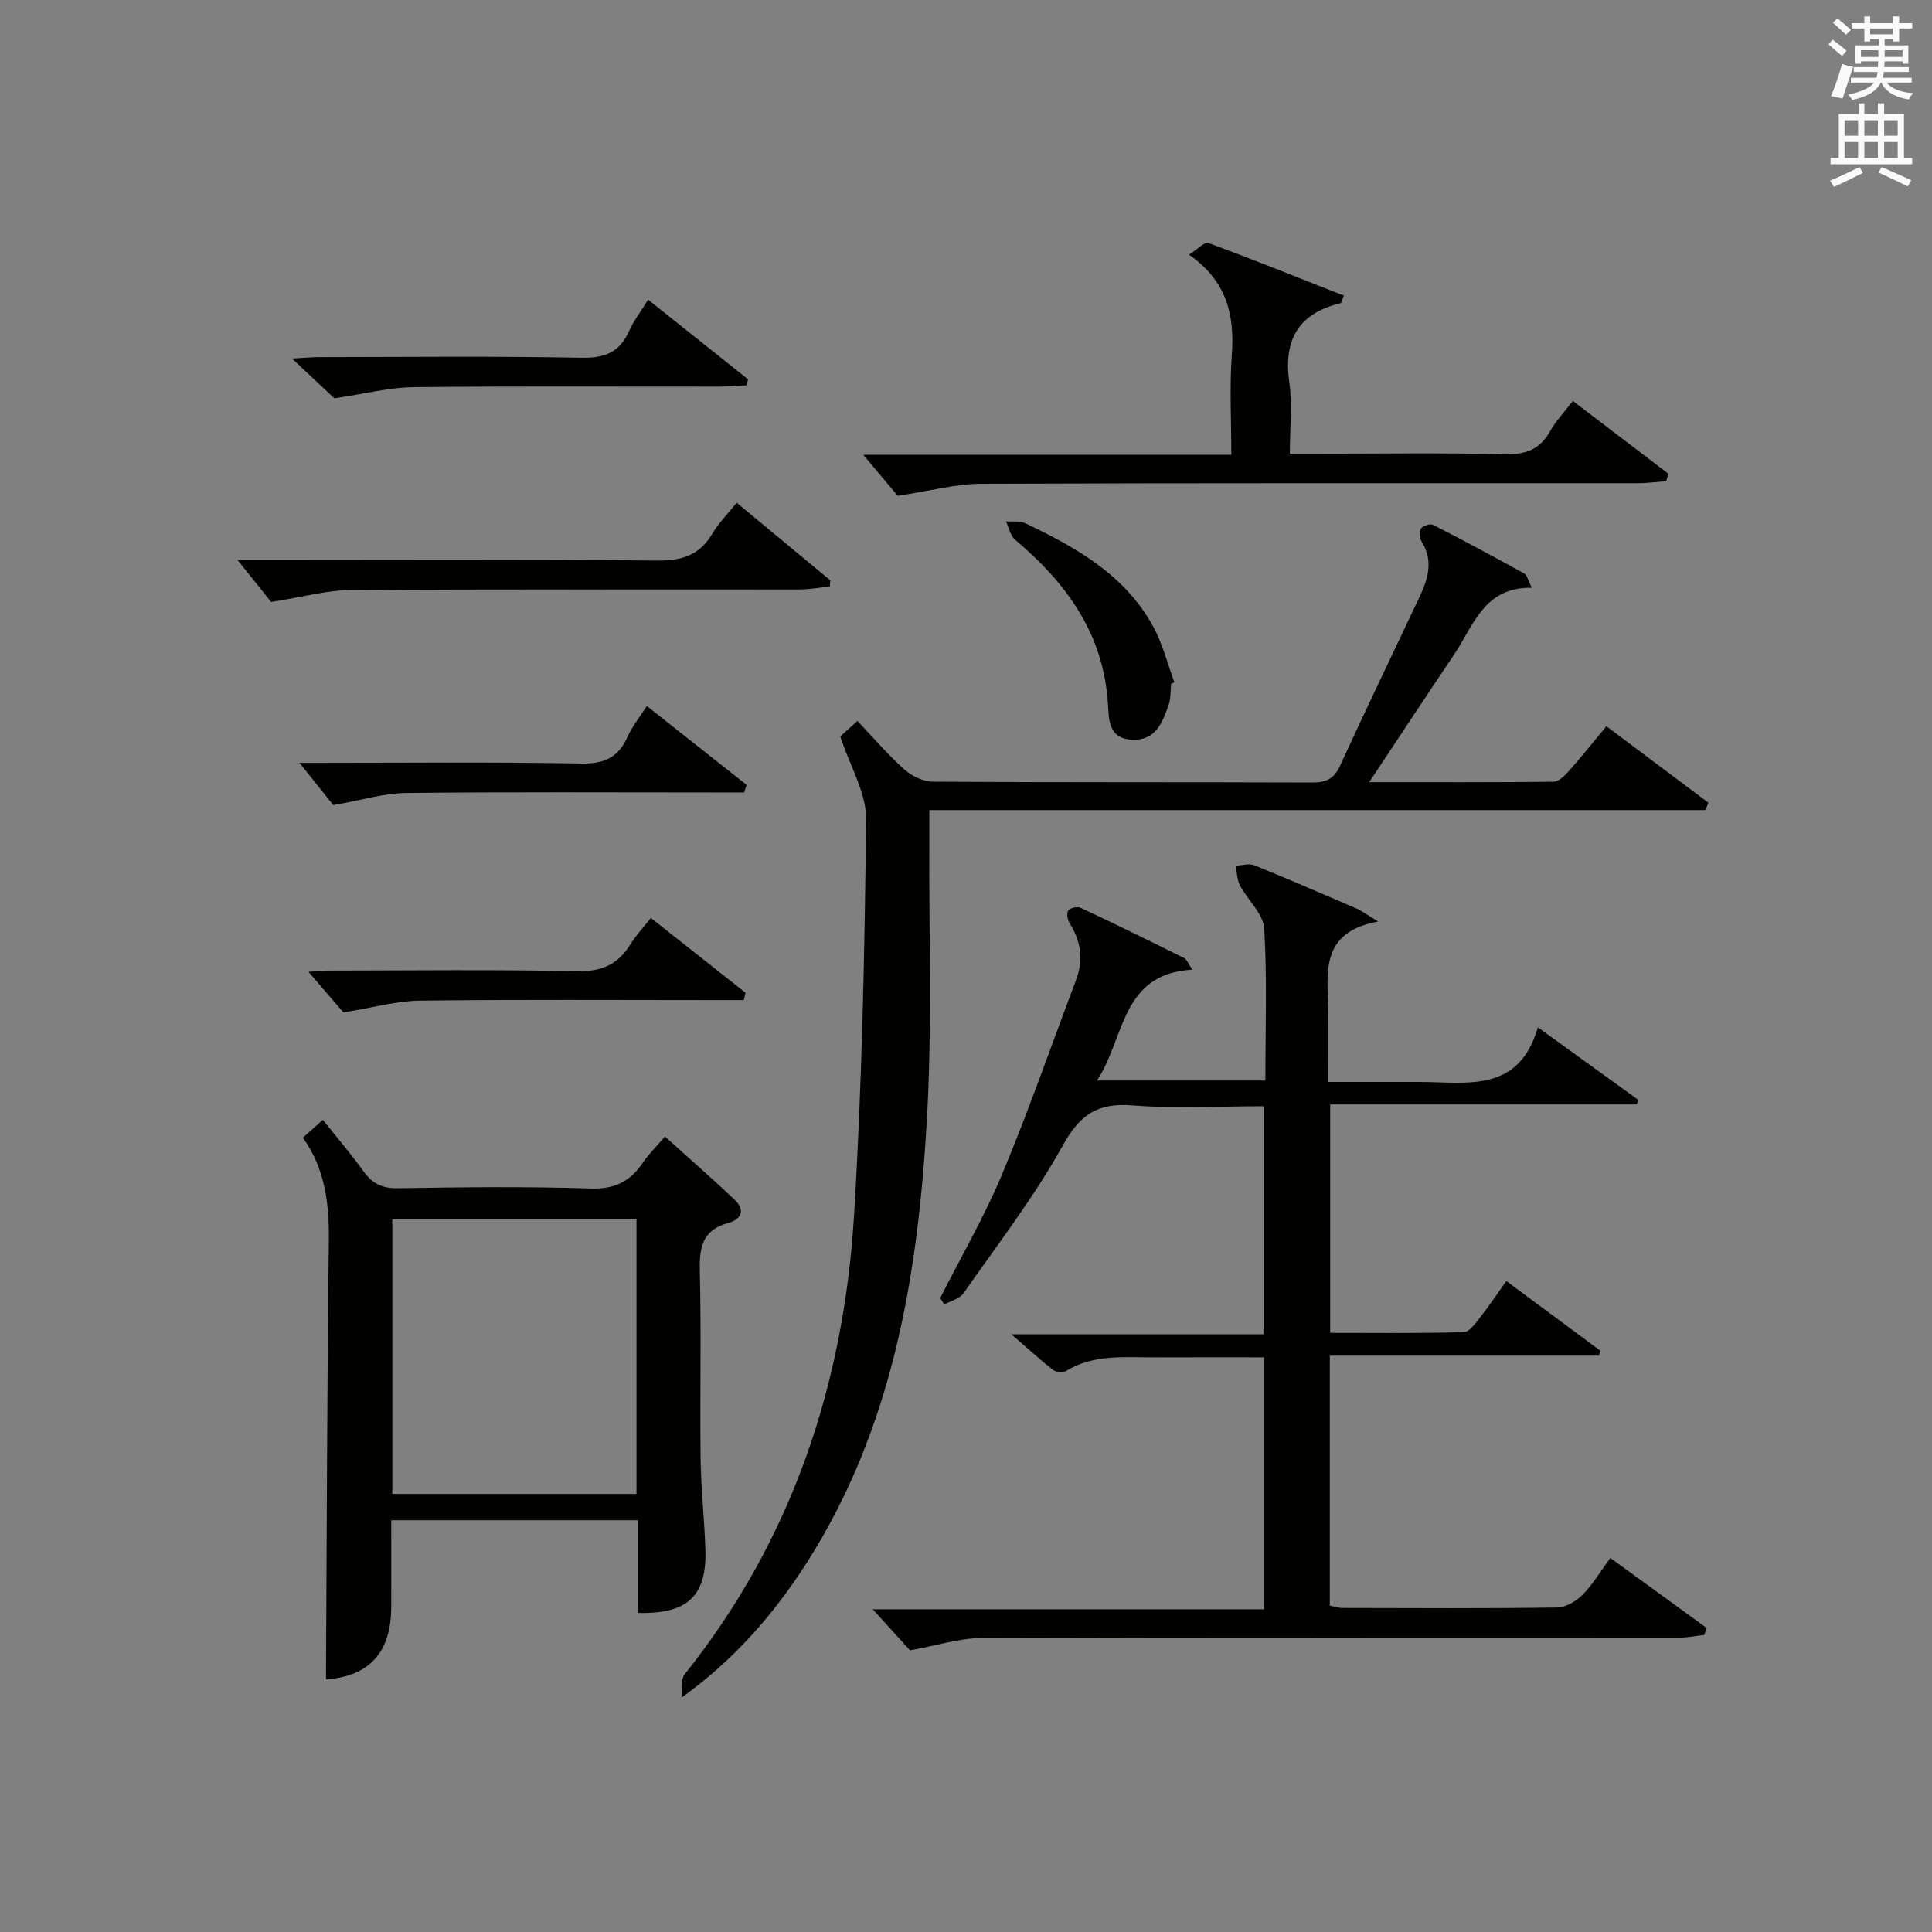 <?xml version="1.0" encoding="utf-8"?>
<!-- Generator: Adobe Illustrator 22.0.0, SVG Export Plug-In . SVG Version: 6.00 Build 0)  -->
<svg version="1.1" id="漢-ZDIC-典" xmlns="http://www.w3.org/2000/svg" xmlns:xlink="http://www.w3.org/1999/xlink" x="0px" y="0px"
	 viewBox="0 0 400 400" style="enable-background:new 0 0 400 400;" xml:space="preserve">
<rect x="0" y="0" width="400" height="400" fill="#808080" stroke="none"/>
<style type="text/css">
	.st1{fill:#010100;}
	.st2{fill:#fafafb;}
</style>
<g>
	
	<path class="st1" d="M285.34,190.79c-12.2,2.22-10.45,10.69-10.35,18.43c0.06,4.66,0.01,9.32,0.01,14.78c4.73,0,9.31,0,13.9,0
		c1.67,0,3.33,0,5,0c9.78,0.01,20.53,2.41,24.5-11.3c7.55,5.45,14.18,10.23,20.8,15.02c-0.1,0.31-0.21,0.63-0.31,0.94
		c-21.03,0-42.06,0-63.49,0c0,15.87,0,31.26,0,47.29c9.12,0,18.39,0.12,27.64-0.14c1.19-0.03,2.48-1.89,3.45-3.12
		c1.75-2.2,3.3-4.57,5.38-7.47c6.57,4.87,13,9.64,19.43,14.41c-0.08,0.35-0.16,0.69-0.24,1.04c-18.48,0-36.95,0-55.74,0
		c0,17.59,0,34.51,0,51.75c0.75,0.15,1.67,0.49,2.6,0.49c14.83,0.03,29.66,0.12,44.49-0.09c1.79-0.03,3.93-1.32,5.26-2.66
		c2.08-2.09,3.61-4.72,5.73-7.6c6.81,4.95,13.38,9.72,19.95,14.5c-0.17,0.48-0.35,0.96-0.52,1.44c-1.72,0.19-3.43,0.56-5.15,0.56
		c-48.16,0.01-96.31-0.08-144.47,0.08c-4.64,0.02-9.27,1.56-14.8,2.55c-1.94-2.13-4.73-5.21-7.72-8.51c26.74,0,53.72,0,81.01,0
		c0-17.56,0-34.48,0-52.16c-7.47,0-15.06-0.02-22.65,0.01c-6.28,0.02-12.68-0.71-18.45,2.88c-0.6,0.37-2.01,0.17-2.62-0.31
		c-2.68-2.11-5.21-4.43-8.6-7.36c18,0,34.91,0,52.22,0c0-15.75,0-31.14,0-47.21c-8.96,0-18.09,0.55-27.13-0.17
		c-7.28-0.59-10.91,1.94-14.47,8.36c-5.94,10.7-13.51,20.51-20.55,30.58c-0.79,1.12-2.6,1.53-3.94,2.27
		c-0.29-0.44-0.57-0.87-0.86-1.31c4.32-8.54,9.16-16.87,12.84-25.68c5.5-13.16,10.18-26.67,15.24-40.02
		c1.59-4.18,1.16-8.08-1.24-11.86c-0.46-0.72-0.72-2.08-0.33-2.67c0.36-0.55,1.9-0.89,2.57-0.58c7.2,3.37,14.35,6.88,21.47,10.42
		c0.49,0.25,0.73,1.02,1.66,2.39c-14.83,0.81-13.87,14.03-19.74,22.95c12.05,0,23.22,0,34.86,0c0-10.6,0.39-21.07-0.24-31.48
		c-0.19-3.05-3.41-5.86-5.01-8.9c-0.63-1.19-0.61-2.72-0.89-4.1c1.29-0.05,2.76-0.52,3.85-0.08c7.08,2.86,14.1,5.9,21.11,8.93
		C281.92,188.56,282.95,189.35,285.34,190.79z"/>
	<path class="st1" d="M141.13,351.46c0.18-1.63-0.24-3.75,0.63-4.83c22.28-27.88,32.97-60.16,35.08-95.28c1.64-27.22,2.19-54.51,2.47-81.78
		c0.06-5.4-3.29-10.83-5.34-17.09c0.4-0.36,1.86-1.68,3.55-3.22c3.26,3.43,6.28,6.97,9.71,10.04c1.54,1.37,3.92,2.53,5.92,2.54
		c26.16,0.17,52.33,0.07,78.49,0.17c2.83,0.01,4.52-0.7,5.77-3.41c5.41-11.77,11.02-23.43,16.55-35.14
		c1.76-3.73,2.82-7.46,0.35-11.38c-0.43-0.69-0.54-2.08-0.12-2.65c0.43-0.59,1.93-1.07,2.54-0.76c6.35,3.25,12.63,6.63,18.87,10.08
		c0.56,0.31,0.73,1.34,1.54,2.94c-9.91-0.19-12.05,7.85-16.09,13.84c-5.73,8.5-11.36,17.07-17.57,26.41
		c13.31,0,25.72,0.05,38.13-0.09c1.05-0.01,2.28-1.16,3.09-2.08c2.63-2.96,5.11-6.06,7.89-9.41c7.25,5.44,14.18,10.64,21.11,15.83
		c-0.21,0.51-0.42,1.02-0.62,1.53c-53.32,0-106.63,0-160.67,0c0,2.65,0.01,4.59,0,6.54c-0.11,19.33,0.6,38.7-0.53,57.97
		c-1.88,32.06-7.07,63.47-24.84,91.3C160.28,334.09,152.16,343.51,141.13,351.46z"/>
	<path class="st1" d="M132.07,333.94c0-6.27,0-12.56,0-19.19c-17.1,0-33.83,0-51.07,0c0,6.14,0.02,12.09,0,18.04
		c-0.03,9.49-4.72,14.3-13.51,14.91c0.17-30.15,0.23-60.37,0.59-90.59c0.09-7.68-0.65-14.93-5.37-21.57
		c1.35-1.2,2.56-2.27,4.14-3.69c2.95,3.71,5.85,7.09,8.44,10.69c1.81,2.52,3.85,3.52,7.06,3.47c13.32-0.21,26.65-0.38,39.95,0.06
		c4.97,0.16,8.15-1.46,10.77-5.31c1.2-1.77,2.76-3.3,4.6-5.45c4.94,4.46,9.79,8.68,14.45,13.1c2.23,2.12,1.37,4.06-1.35,4.79
		c-5.51,1.5-6.01,5.28-5.88,10.24c0.32,12.81,0,25.64,0.16,38.46c0.08,6.31,0.79,12.6,0.99,18.91
		C146.36,330.42,142.36,334.21,132.07,333.94z M131.78,252.43c-17.12,0-33.81,0-50.56,0c0,19.1,0,37.83,0,56.87
		c16.93,0,33.63,0,50.56,0C131.78,290.26,131.78,271.53,131.78,252.43z"/>
	<path class="st1" d="M185.86,102.65c-1.53-1.82-4.27-5.09-7.13-8.49c24.97,0,50.17,0,76.2,0c0-7.18-0.38-13.96,0.1-20.67
		c0.59-8.17-0.93-15.23-8.86-20.77c1.75-1.1,3.24-2.7,4.02-2.41c9.4,3.47,18.7,7.22,28.04,10.9c-0.43,1.02-0.5,1.53-0.68,1.57
		c-8.77,2.11-11.87,7.61-10.61,16.43c0.65,4.56,0.11,9.28,0.11,14.72c2.03,0,3.78,0,5.53,0c12.99,0,25.99-0.2,38.98,0.11
		c4.32,0.1,7.26-0.97,9.38-4.78c1.19-2.14,2.96-3.96,4.71-6.24c6.73,5.13,13.26,10.11,19.79,15.08c-0.16,0.51-0.31,1.01-0.47,1.52
		c-2.01,0.15-4.01,0.42-6.02,0.42c-45.31,0.02-90.62-0.06-135.93,0.12C197.86,100.19,192.7,101.62,185.86,102.65z"/>
	<path class="st1" d="M152.52,104.08c6.67,5.53,13.03,10.81,19.39,16.08c-0.04,0.43-0.08,0.85-0.11,1.28c-2.1,0.21-4.2,0.59-6.29,0.6
		c-30.97,0.04-61.94-0.08-92.91,0.13c-5.01,0.03-10,1.45-16.46,2.46c-1.58-1.97-4.25-5.3-6.97-8.7c0.97,0,2.67,0,4.37,0
		c27.47,0,54.95-0.15,82.42,0.13c5.2,0.05,8.89-1.09,11.55-5.62C148.75,108.32,150.56,106.53,152.52,104.08z"/>
	<path class="st1" d="M134.19,62.05c7.24,5.77,13.96,11.13,20.68,16.48c-0.1,0.41-0.19,0.83-0.29,1.24c-1.86,0.1-3.72,0.28-5.58,0.28
		c-21.14,0.02-42.29-0.12-63.43,0.11c-4.99,0.06-9.96,1.37-16.35,2.31c-1.78-1.68-4.88-4.6-8.76-8.24c2.48-0.13,4.03-0.29,5.57-0.29
		c18.15-0.02,36.3-0.22,54.44,0.13c4.82,0.09,7.83-1.17,9.77-5.53C131.17,66.45,132.62,64.59,134.19,62.05z"/>
	<path class="st1" d="M154.07,164.07c-2.05,0-4.11,0-6.16,0c-21.3,0-42.61-0.13-63.9,0.11c-4.49,0.05-8.96,1.45-15,2.51
		c-1.55-1.93-4.22-5.27-7-8.75c0.83,0,2.34,0,3.85,0c18.14,0,36.28-0.2,54.42,0.14c4.84,0.09,7.78-1.26,9.69-5.62
		c0.91-2.07,2.41-3.87,3.95-6.29c7.08,5.6,13.87,10.97,20.66,16.34C154.39,163.03,154.23,163.55,154.07,164.07z"/>
	<path class="st1" d="M134.75,190.05c6.71,5.3,13.16,10.4,19.61,15.49c-0.13,0.51-0.25,1.01-0.38,1.52c-1.86,0-3.73,0-5.59,0
		c-20.5,0-41-0.14-61.49,0.11c-4.82,0.06-9.62,1.44-15.8,2.44c-1.65-1.92-4.43-5.16-7.23-8.4c0.86-0.06,2.25-0.26,3.63-0.26
		c17.33-0.02,34.67-0.24,51.99,0.13c5.11,0.11,8.47-1.42,11.05-5.6C131.65,193.67,133.14,192.1,134.75,190.05z"/>
	<path class="st1" d="M242.47,141.56c-0.16,1.49-0.04,3.07-0.53,4.44c-1.3,3.62-2.66,7.4-7.63,7.15c-4.85-0.25-4.73-4.27-4.92-7.35
		c-0.89-14.54-8.55-25.07-19.21-34.04c-1-0.84-1.29-2.52-1.91-3.81c1.32,0.1,2.83-0.18,3.94,0.35
		c10.59,5.04,20.77,10.73,26.61,21.54c1.92,3.55,2.91,7.6,4.32,11.43C242.93,141.36,242.7,141.46,242.47,141.56z"/>
	
	<path class="st2" d="M378.6,9.2l0.8-1c0.9,0.7,1.9,1.4,2.9,2.3l-0.9,1.1C380.3,10.7,379.4,9.9,378.6,9.2z M379.1,19.9
		c0.9-2.1,1.6-4.3,2.3-6.7c0.4,0.2,0.8,0.4,2.3,0.6c-0.7,2.1-1.5,4.3-2.2,6.6L379.1,19.9z M379.5,4.7l0.9-0.9c1,0.8,2,1.6,2.8,2.4
		l-1,1C381.2,6.3,380.3,5.4,379.5,4.7z M392,3.4h1.2v1.4h2.7v1.1h-2.7v2.7H392V8.1h-1.8v1.3h4.9v3.8h-1.2v-0.5h-3.7
		c0,0.4-0.1,0.9-0.1,1.2h5.1v1H390c0,0.5-0.1,0.9-0.2,1.2h6v1h-5.2c1.1,1.3,2.9,2,5.5,2.2c-0.4,0.4-0.7,0.8-0.9,1.3
		c-2.9-0.5-4.8-1.6-5.7-3.5h-0.1c-0.8,1.7-2.7,2.9-5.9,3.6c-0.2-0.4-0.6-0.8-0.9-1.1c2.8-0.6,4.6-1.4,5.4-2.5h-4.8v-1h5.3
		c0.1-0.3,0.2-0.7,0.2-1.2h-4.9v-1h5c0-0.4,0-0.8,0.1-1.2h-3.6v0.5h-1.2V9.4h4.9V8.1h-1.8v0.5H386V5.9h-2.6V4.8h2.6V3.4h1.2v1.4h4.7
		V3.4z M385.3,11.8h3.6c0-0.4,0-0.9,0-1.4h-3.6V11.8z M387.2,7.1h4.7V5.9h-4.7V7.1z M393.9,10.4h-3.7c0,0.5,0,1,0,1.4h3.7V10.4z"/>
	<path class="st2" d="M384.7,21.4h1.3v2.2h2.8v-2.2h1.3v2.2h4.1v9.1h1.7V34h-16.9v-1.3h1.7v-9.1h4.1V21.4z M385,34.6l0.7,1.2
		c-1.8,0.9-3.8,1.9-6,2.9c-0.2-0.4-0.5-0.8-0.8-1.3C381.3,36.4,383.3,35.4,385,34.6z M381.9,28.1h2.8v-3.2h-2.8V28.1z M381.9,32.7
		h2.8v-3.3h-2.8V32.7z M386,28.1h2.8v-3.2H386V28.1z M386,32.7h2.8v-3.3H386V32.7z M389.6,34.6c2.1,0.9,4.1,1.8,6.1,2.7l-0.7,1.3
		c-2.2-1.1-4.2-2-6.1-2.9L389.6,34.6z M392.9,24.9h-2.8v3.2h2.8V24.9z M390.1,32.7h2.8v-3.3h-2.8V32.7z"/>
</g>
</svg>
